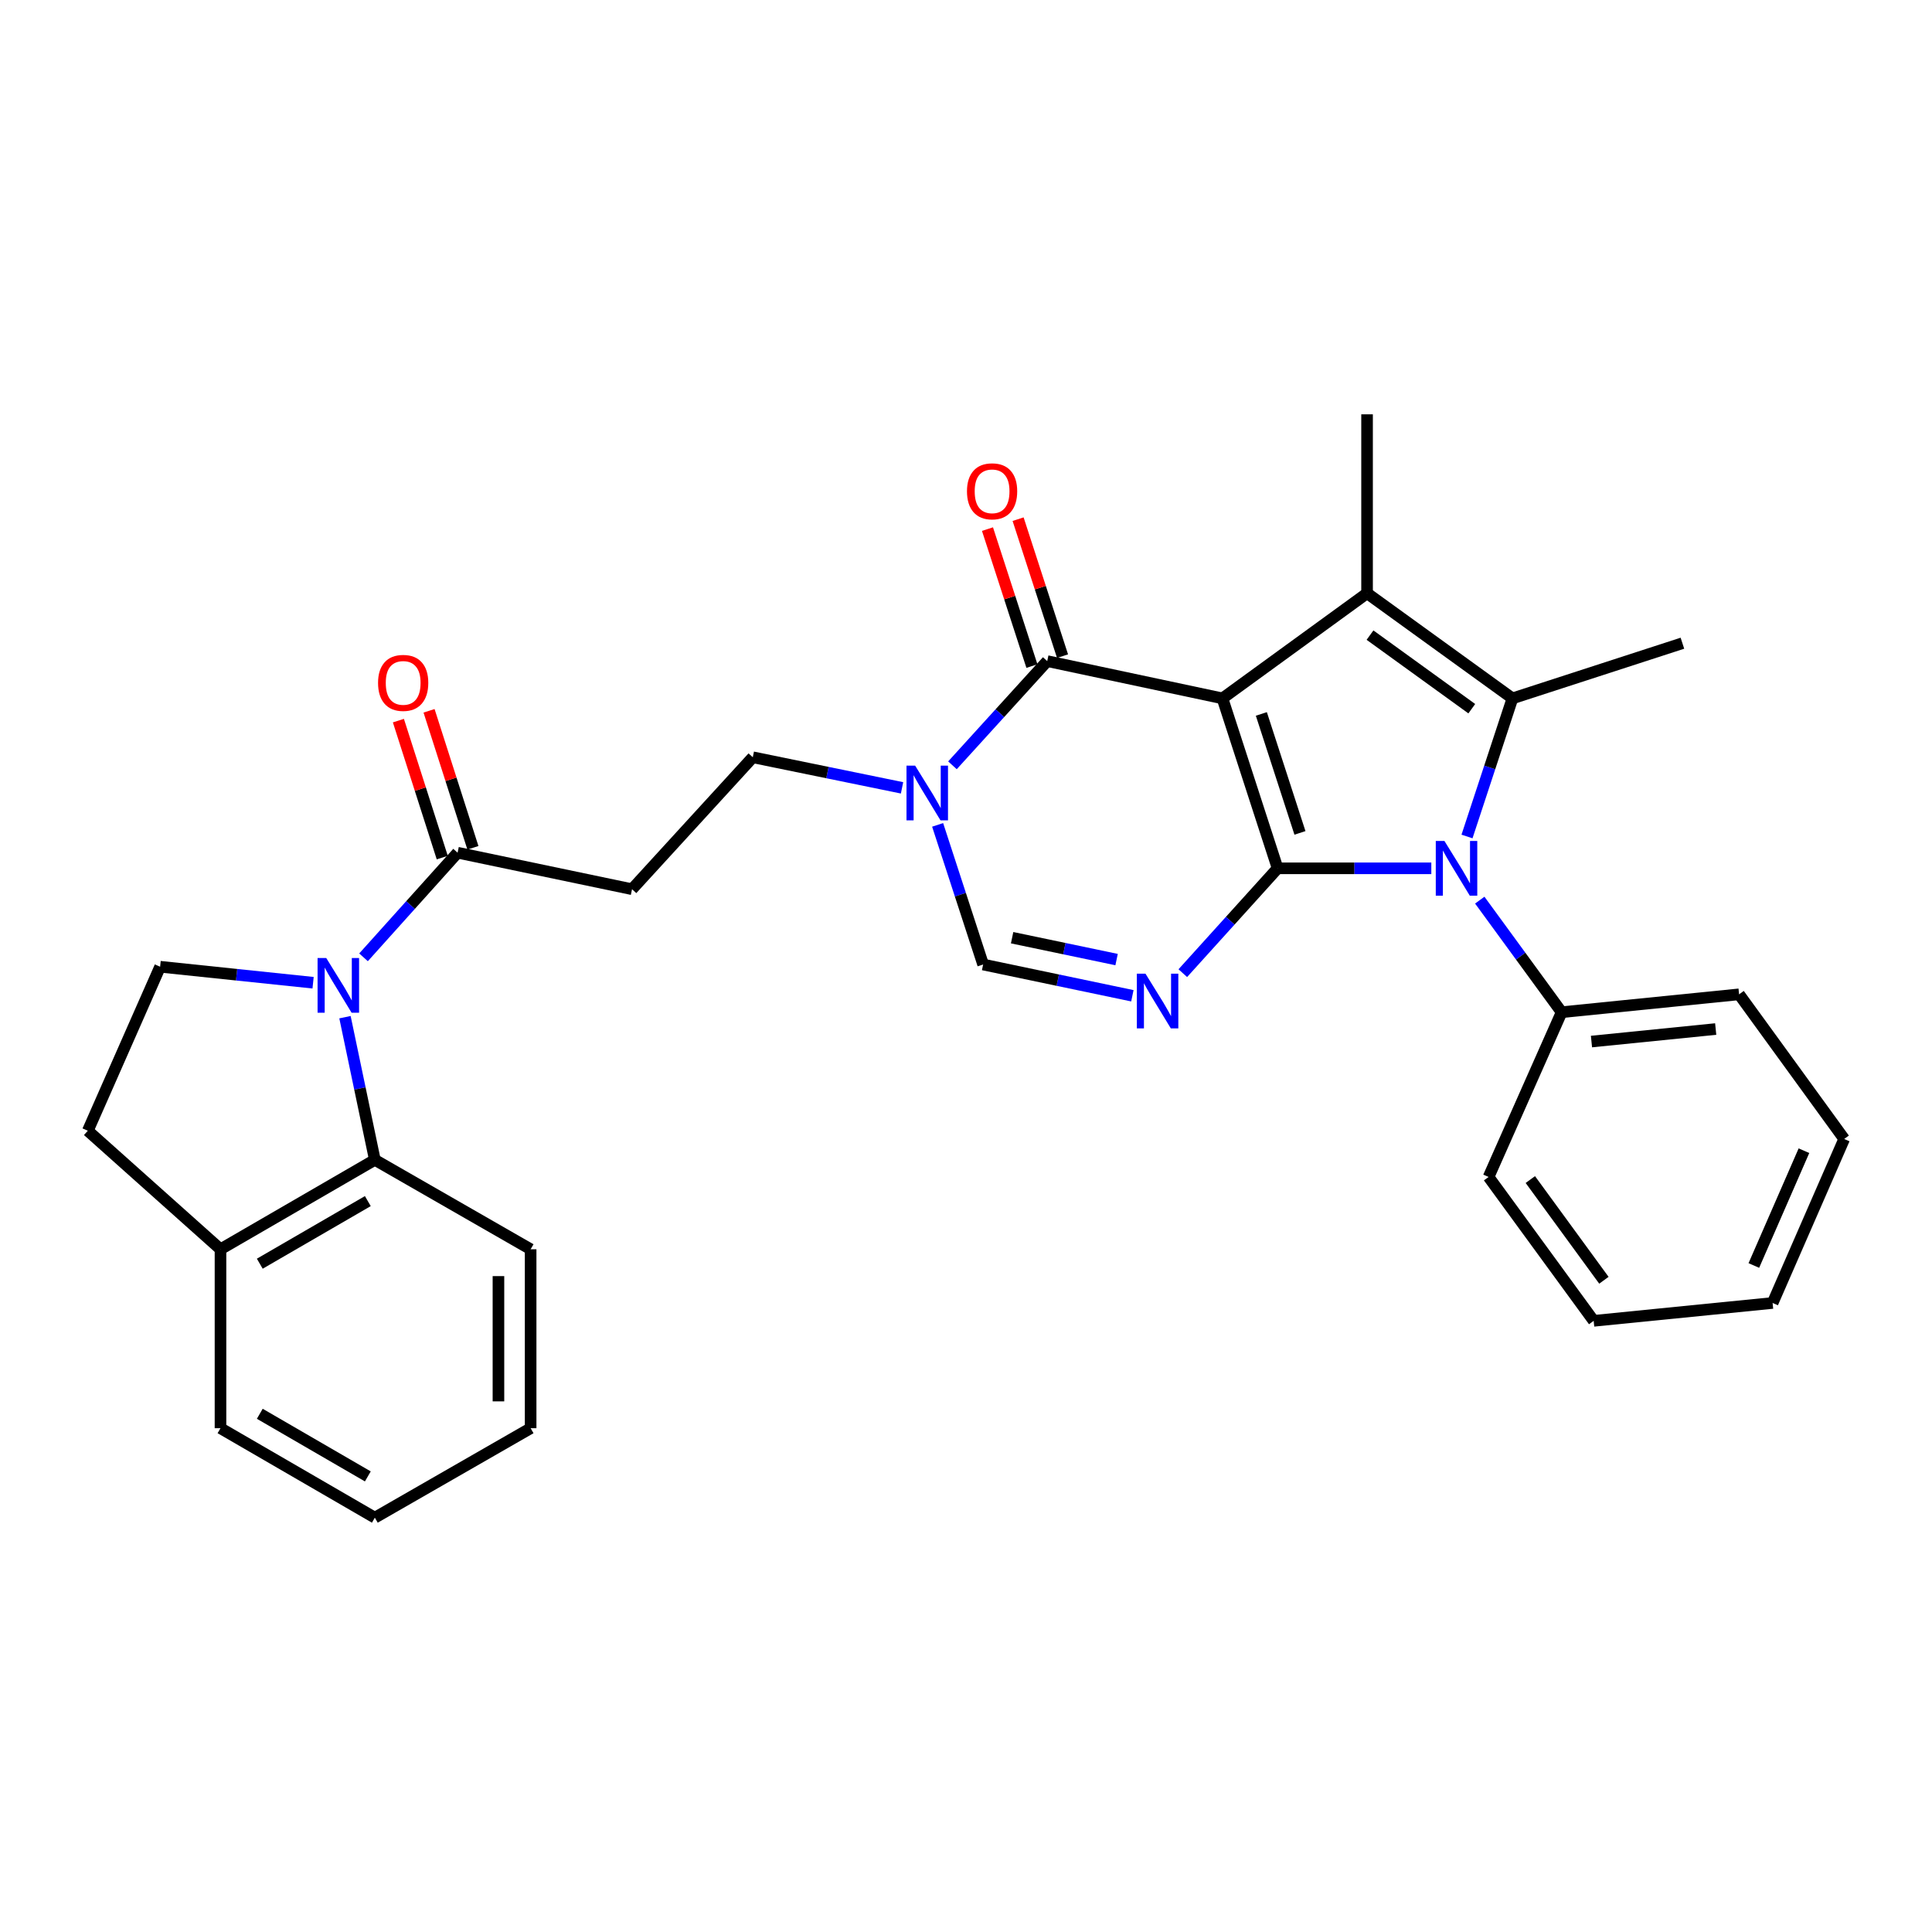 <?xml version='1.0' encoding='iso-8859-1'?>
<svg version='1.1' baseProfile='full'
              xmlns='http://www.w3.org/2000/svg'
                      xmlns:rdkit='http://www.rdkit.org/xml'
                      xmlns:xlink='http://www.w3.org/1999/xlink'
                  xml:space='preserve'
width='1000px' height='1000px' viewBox='0 0 1000 1000'>
<!-- END OF HEADER -->
<rect style='opacity:1.0;fill:#FFFFFF;stroke:none' width='1000' height='1000' x='0' y='0'> </rect>
<path class='bond-0' d='M 632.744,361.481 L 661.29,449.442' style='fill:none;fill-rule:evenodd;stroke:#000000;stroke-width:6px;stroke-linecap:butt;stroke-linejoin:miter;stroke-opacity:1' />
<path class='bond-0' d='M 652.873,369.532 L 672.855,431.105' style='fill:none;fill-rule:evenodd;stroke:#000000;stroke-width:6px;stroke-linecap:butt;stroke-linejoin:miter;stroke-opacity:1' />
<path class='bond-2' d='M 632.744,361.481 L 707.589,307.072' style='fill:none;fill-rule:evenodd;stroke:#000000;stroke-width:6px;stroke-linecap:butt;stroke-linejoin:miter;stroke-opacity:1' />
<path class='bond-5' d='M 632.744,361.481 L 542.042,342.191' style='fill:none;fill-rule:evenodd;stroke:#000000;stroke-width:6px;stroke-linecap:butt;stroke-linejoin:miter;stroke-opacity:1' />
<path class='bond-1' d='M 661.29,449.442 L 701.066,449.442' style='fill:none;fill-rule:evenodd;stroke:#000000;stroke-width:6px;stroke-linecap:butt;stroke-linejoin:miter;stroke-opacity:1' />
<path class='bond-1' d='M 701.066,449.442 L 740.843,449.442' style='fill:none;fill-rule:evenodd;stroke:#0000FF;stroke-width:6px;stroke-linecap:butt;stroke-linejoin:miter;stroke-opacity:1' />
<path class='bond-3' d='M 661.29,449.442 L 636.754,476.574' style='fill:none;fill-rule:evenodd;stroke:#000000;stroke-width:6px;stroke-linecap:butt;stroke-linejoin:miter;stroke-opacity:1' />
<path class='bond-3' d='M 636.754,476.574 L 612.218,503.706' style='fill:none;fill-rule:evenodd;stroke:#0000FF;stroke-width:6px;stroke-linecap:butt;stroke-linejoin:miter;stroke-opacity:1' />
<path class='bond-14' d='M 765.925,465.908 L 787.111,494.913' style='fill:none;fill-rule:evenodd;stroke:#0000FF;stroke-width:6px;stroke-linecap:butt;stroke-linejoin:miter;stroke-opacity:1' />
<path class='bond-14' d='M 787.111,494.913 L 808.297,523.918' style='fill:none;fill-rule:evenodd;stroke:#000000;stroke-width:6px;stroke-linecap:butt;stroke-linejoin:miter;stroke-opacity:1' />
<path class='bond-30' d='M 759.319,432.967 L 771.081,397.224' style='fill:none;fill-rule:evenodd;stroke:#0000FF;stroke-width:6px;stroke-linecap:butt;stroke-linejoin:miter;stroke-opacity:1' />
<path class='bond-30' d='M 771.081,397.224 L 782.842,361.481' style='fill:none;fill-rule:evenodd;stroke:#000000;stroke-width:6px;stroke-linecap:butt;stroke-linejoin:miter;stroke-opacity:1' />
<path class='bond-4' d='M 707.589,307.072 L 782.842,361.481' style='fill:none;fill-rule:evenodd;stroke:#000000;stroke-width:6px;stroke-linecap:butt;stroke-linejoin:miter;stroke-opacity:1' />
<path class='bond-4' d='M 709.115,328.736 L 761.793,366.821' style='fill:none;fill-rule:evenodd;stroke:#000000;stroke-width:6px;stroke-linecap:butt;stroke-linejoin:miter;stroke-opacity:1' />
<path class='bond-19' d='M 707.589,307.072 L 707.589,214.455' style='fill:none;fill-rule:evenodd;stroke:#000000;stroke-width:6px;stroke-linecap:butt;stroke-linejoin:miter;stroke-opacity:1' />
<path class='bond-31' d='M 586.116,515.41 L 547.492,507.321' style='fill:none;fill-rule:evenodd;stroke:#0000FF;stroke-width:6px;stroke-linecap:butt;stroke-linejoin:miter;stroke-opacity:1' />
<path class='bond-31' d='M 547.492,507.321 L 508.867,499.232' style='fill:none;fill-rule:evenodd;stroke:#000000;stroke-width:6px;stroke-linecap:butt;stroke-linejoin:miter;stroke-opacity:1' />
<path class='bond-31' d='M 577.944,496.676 L 550.907,491.013' style='fill:none;fill-rule:evenodd;stroke:#0000FF;stroke-width:6px;stroke-linecap:butt;stroke-linejoin:miter;stroke-opacity:1' />
<path class='bond-31' d='M 550.907,491.013 L 523.87,485.351' style='fill:none;fill-rule:evenodd;stroke:#000000;stroke-width:6px;stroke-linecap:butt;stroke-linejoin:miter;stroke-opacity:1' />
<path class='bond-20' d='M 782.842,361.481 L 870.814,332.925' style='fill:none;fill-rule:evenodd;stroke:#000000;stroke-width:6px;stroke-linecap:butt;stroke-linejoin:miter;stroke-opacity:1' />
<path class='bond-7' d='M 542.042,342.191 L 517.515,369.155' style='fill:none;fill-rule:evenodd;stroke:#000000;stroke-width:6px;stroke-linecap:butt;stroke-linejoin:miter;stroke-opacity:1' />
<path class='bond-7' d='M 517.515,369.155 L 492.989,396.12' style='fill:none;fill-rule:evenodd;stroke:#0000FF;stroke-width:6px;stroke-linecap:butt;stroke-linejoin:miter;stroke-opacity:1' />
<path class='bond-15' d='M 549.966,339.62 L 538.466,304.171' style='fill:none;fill-rule:evenodd;stroke:#000000;stroke-width:6px;stroke-linecap:butt;stroke-linejoin:miter;stroke-opacity:1' />
<path class='bond-15' d='M 538.466,304.171 L 526.967,268.721' style='fill:none;fill-rule:evenodd;stroke:#FF0000;stroke-width:6px;stroke-linecap:butt;stroke-linejoin:miter;stroke-opacity:1' />
<path class='bond-15' d='M 534.118,344.761 L 522.618,309.312' style='fill:none;fill-rule:evenodd;stroke:#000000;stroke-width:6px;stroke-linecap:butt;stroke-linejoin:miter;stroke-opacity:1' />
<path class='bond-15' d='M 522.618,309.312 L 511.119,273.862' style='fill:none;fill-rule:evenodd;stroke:#FF0000;stroke-width:6px;stroke-linecap:butt;stroke-linejoin:miter;stroke-opacity:1' />
<path class='bond-6' d='M 188.164,495.509 L 212.505,468.431' style='fill:none;fill-rule:evenodd;stroke:#0000FF;stroke-width:6px;stroke-linecap:butt;stroke-linejoin:miter;stroke-opacity:1' />
<path class='bond-6' d='M 212.505,468.431 L 236.846,441.353' style='fill:none;fill-rule:evenodd;stroke:#000000;stroke-width:6px;stroke-linecap:butt;stroke-linejoin:miter;stroke-opacity:1' />
<path class='bond-10' d='M 178.562,526.491 L 186.29,563.41' style='fill:none;fill-rule:evenodd;stroke:#0000FF;stroke-width:6px;stroke-linecap:butt;stroke-linejoin:miter;stroke-opacity:1' />
<path class='bond-10' d='M 186.29,563.41 L 194.017,600.328' style='fill:none;fill-rule:evenodd;stroke:#000000;stroke-width:6px;stroke-linecap:butt;stroke-linejoin:miter;stroke-opacity:1' />
<path class='bond-12' d='M 162.057,508.659 L 122.467,504.519' style='fill:none;fill-rule:evenodd;stroke:#0000FF;stroke-width:6px;stroke-linecap:butt;stroke-linejoin:miter;stroke-opacity:1' />
<path class='bond-12' d='M 122.467,504.519 L 82.877,500.38' style='fill:none;fill-rule:evenodd;stroke:#000000;stroke-width:6px;stroke-linecap:butt;stroke-linejoin:miter;stroke-opacity:1' />
<path class='bond-8' d='M 485.317,426.959 L 497.092,463.095' style='fill:none;fill-rule:evenodd;stroke:#0000FF;stroke-width:6px;stroke-linecap:butt;stroke-linejoin:miter;stroke-opacity:1' />
<path class='bond-8' d='M 497.092,463.095 L 508.867,499.232' style='fill:none;fill-rule:evenodd;stroke:#000000;stroke-width:6px;stroke-linecap:butt;stroke-linejoin:miter;stroke-opacity:1' />
<path class='bond-13' d='M 466.897,407.791 L 428.272,399.876' style='fill:none;fill-rule:evenodd;stroke:#0000FF;stroke-width:6px;stroke-linecap:butt;stroke-linejoin:miter;stroke-opacity:1' />
<path class='bond-13' d='M 428.272,399.876 L 389.647,391.961' style='fill:none;fill-rule:evenodd;stroke:#000000;stroke-width:6px;stroke-linecap:butt;stroke-linejoin:miter;stroke-opacity:1' />
<path class='bond-9' d='M 236.846,441.353 L 327.14,460.254' style='fill:none;fill-rule:evenodd;stroke:#000000;stroke-width:6px;stroke-linecap:butt;stroke-linejoin:miter;stroke-opacity:1' />
<path class='bond-17' d='M 244.779,438.812 L 233.429,403.361' style='fill:none;fill-rule:evenodd;stroke:#000000;stroke-width:6px;stroke-linecap:butt;stroke-linejoin:miter;stroke-opacity:1' />
<path class='bond-17' d='M 233.429,403.361 L 222.078,367.91' style='fill:none;fill-rule:evenodd;stroke:#FF0000;stroke-width:6px;stroke-linecap:butt;stroke-linejoin:miter;stroke-opacity:1' />
<path class='bond-17' d='M 228.912,443.893 L 217.561,408.442' style='fill:none;fill-rule:evenodd;stroke:#000000;stroke-width:6px;stroke-linecap:butt;stroke-linejoin:miter;stroke-opacity:1' />
<path class='bond-17' d='M 217.561,408.442 L 206.21,372.991' style='fill:none;fill-rule:evenodd;stroke:#FF0000;stroke-width:6px;stroke-linecap:butt;stroke-linejoin:miter;stroke-opacity:1' />
<path class='bond-16' d='M 194.017,600.328 L 114.126,646.619' style='fill:none;fill-rule:evenodd;stroke:#000000;stroke-width:6px;stroke-linecap:butt;stroke-linejoin:miter;stroke-opacity:1' />
<path class='bond-16' d='M 190.386,621.688 L 134.463,654.091' style='fill:none;fill-rule:evenodd;stroke:#000000;stroke-width:6px;stroke-linecap:butt;stroke-linejoin:miter;stroke-opacity:1' />
<path class='bond-21' d='M 194.017,600.328 L 274.657,646.619' style='fill:none;fill-rule:evenodd;stroke:#000000;stroke-width:6px;stroke-linecap:butt;stroke-linejoin:miter;stroke-opacity:1' />
<path class='bond-11' d='M 327.14,460.254 L 389.647,391.961' style='fill:none;fill-rule:evenodd;stroke:#000000;stroke-width:6px;stroke-linecap:butt;stroke-linejoin:miter;stroke-opacity:1' />
<path class='bond-18' d='M 82.877,500.38 L 45.455,585.268' style='fill:none;fill-rule:evenodd;stroke:#000000;stroke-width:6px;stroke-linecap:butt;stroke-linejoin:miter;stroke-opacity:1' />
<path class='bond-22' d='M 808.297,523.918 L 900.147,514.662' style='fill:none;fill-rule:evenodd;stroke:#000000;stroke-width:6px;stroke-linecap:butt;stroke-linejoin:miter;stroke-opacity:1' />
<path class='bond-22' d='M 823.745,539.107 L 888.04,532.628' style='fill:none;fill-rule:evenodd;stroke:#000000;stroke-width:6px;stroke-linecap:butt;stroke-linejoin:miter;stroke-opacity:1' />
<path class='bond-23' d='M 808.297,523.918 L 770.485,609.196' style='fill:none;fill-rule:evenodd;stroke:#000000;stroke-width:6px;stroke-linecap:butt;stroke-linejoin:miter;stroke-opacity:1' />
<path class='bond-24' d='M 114.126,646.619 L 114.126,739.236' style='fill:none;fill-rule:evenodd;stroke:#000000;stroke-width:6px;stroke-linecap:butt;stroke-linejoin:miter;stroke-opacity:1' />
<path class='bond-33' d='M 114.126,646.619 L 45.455,585.268' style='fill:none;fill-rule:evenodd;stroke:#000000;stroke-width:6px;stroke-linecap:butt;stroke-linejoin:miter;stroke-opacity:1' />
<path class='bond-25' d='M 274.657,646.619 L 274.657,739.236' style='fill:none;fill-rule:evenodd;stroke:#000000;stroke-width:6px;stroke-linecap:butt;stroke-linejoin:miter;stroke-opacity:1' />
<path class='bond-25' d='M 257.996,660.511 L 257.996,725.344' style='fill:none;fill-rule:evenodd;stroke:#000000;stroke-width:6px;stroke-linecap:butt;stroke-linejoin:miter;stroke-opacity:1' />
<path class='bond-27' d='M 900.147,514.662 L 954.545,589.535' style='fill:none;fill-rule:evenodd;stroke:#000000;stroke-width:6px;stroke-linecap:butt;stroke-linejoin:miter;stroke-opacity:1' />
<path class='bond-28' d='M 770.485,609.196 L 824.884,683.662' style='fill:none;fill-rule:evenodd;stroke:#000000;stroke-width:6px;stroke-linecap:butt;stroke-linejoin:miter;stroke-opacity:1' />
<path class='bond-28' d='M 792.099,610.537 L 830.178,662.664' style='fill:none;fill-rule:evenodd;stroke:#000000;stroke-width:6px;stroke-linecap:butt;stroke-linejoin:miter;stroke-opacity:1' />
<path class='bond-34' d='M 114.126,739.236 L 194.017,785.545' style='fill:none;fill-rule:evenodd;stroke:#000000;stroke-width:6px;stroke-linecap:butt;stroke-linejoin:miter;stroke-opacity:1' />
<path class='bond-34' d='M 134.466,731.768 L 190.389,764.184' style='fill:none;fill-rule:evenodd;stroke:#000000;stroke-width:6px;stroke-linecap:butt;stroke-linejoin:miter;stroke-opacity:1' />
<path class='bond-26' d='M 274.657,739.236 L 194.017,785.545' style='fill:none;fill-rule:evenodd;stroke:#000000;stroke-width:6px;stroke-linecap:butt;stroke-linejoin:miter;stroke-opacity:1' />
<path class='bond-32' d='M 954.545,589.535 L 917.502,674.415' style='fill:none;fill-rule:evenodd;stroke:#000000;stroke-width:6px;stroke-linecap:butt;stroke-linejoin:miter;stroke-opacity:1' />
<path class='bond-32' d='M 933.719,595.603 L 907.788,655.019' style='fill:none;fill-rule:evenodd;stroke:#000000;stroke-width:6px;stroke-linecap:butt;stroke-linejoin:miter;stroke-opacity:1' />
<path class='bond-29' d='M 824.884,683.662 L 917.502,674.415' style='fill:none;fill-rule:evenodd;stroke:#000000;stroke-width:6px;stroke-linecap:butt;stroke-linejoin:miter;stroke-opacity:1' />
<path  class='atom-2' d='M 747.638 435.282
L 756.918 450.282
Q 757.838 451.762, 759.318 454.442
Q 760.798 457.122, 760.878 457.282
L 760.878 435.282
L 764.638 435.282
L 764.638 463.602
L 760.758 463.602
L 750.798 447.202
Q 749.638 445.282, 748.398 443.082
Q 747.198 440.882, 746.838 440.202
L 746.838 463.602
L 743.158 463.602
L 743.158 435.282
L 747.638 435.282
' fill='#0000FF'/>
<path  class='atom-4' d='M 592.902 503.982
L 602.182 518.982
Q 603.102 520.462, 604.582 523.142
Q 606.062 525.822, 606.142 525.982
L 606.142 503.982
L 609.902 503.982
L 609.902 532.302
L 606.022 532.302
L 596.062 515.902
Q 594.902 513.982, 593.662 511.782
Q 592.462 509.582, 592.102 508.902
L 592.102 532.302
L 588.422 532.302
L 588.422 503.982
L 592.902 503.982
' fill='#0000FF'/>
<path  class='atom-7' d='M 168.856 495.864
L 178.136 510.864
Q 179.056 512.344, 180.536 515.024
Q 182.016 517.704, 182.096 517.864
L 182.096 495.864
L 185.856 495.864
L 185.856 524.184
L 181.976 524.184
L 172.016 507.784
Q 170.856 505.864, 169.616 503.664
Q 168.416 501.464, 168.056 500.784
L 168.056 524.184
L 164.376 524.184
L 164.376 495.864
L 168.856 495.864
' fill='#0000FF'/>
<path  class='atom-8' d='M 473.682 396.305
L 482.962 411.305
Q 483.882 412.785, 485.362 415.465
Q 486.842 418.145, 486.922 418.305
L 486.922 396.305
L 490.682 396.305
L 490.682 424.625
L 486.802 424.625
L 476.842 408.225
Q 475.682 406.305, 474.442 404.105
Q 473.242 401.905, 472.882 401.225
L 472.882 424.625
L 469.202 424.625
L 469.202 396.305
L 473.682 396.305
' fill='#0000FF'/>
<path  class='atom-16' d='M 500.505 254.299
Q 500.505 247.499, 503.865 243.699
Q 507.225 239.899, 513.505 239.899
Q 519.785 239.899, 523.145 243.699
Q 526.505 247.499, 526.505 254.299
Q 526.505 261.179, 523.105 265.099
Q 519.705 268.979, 513.505 268.979
Q 507.265 268.979, 503.865 265.099
Q 500.505 261.219, 500.505 254.299
M 513.505 265.779
Q 517.825 265.779, 520.145 262.899
Q 522.505 259.979, 522.505 254.299
Q 522.505 248.739, 520.145 245.939
Q 517.825 243.099, 513.505 243.099
Q 509.185 243.099, 506.825 245.899
Q 504.505 248.699, 504.505 254.299
Q 504.505 260.019, 506.825 262.899
Q 509.185 265.779, 513.505 265.779
' fill='#FF0000'/>
<path  class='atom-18' d='M 195.679 353.461
Q 195.679 346.661, 199.039 342.861
Q 202.399 339.061, 208.679 339.061
Q 214.959 339.061, 218.319 342.861
Q 221.679 346.661, 221.679 353.461
Q 221.679 360.341, 218.279 364.261
Q 214.879 368.141, 208.679 368.141
Q 202.439 368.141, 199.039 364.261
Q 195.679 360.381, 195.679 353.461
M 208.679 364.941
Q 212.999 364.941, 215.319 362.061
Q 217.679 359.141, 217.679 353.461
Q 217.679 347.901, 215.319 345.101
Q 212.999 342.261, 208.679 342.261
Q 204.359 342.261, 201.999 345.061
Q 199.679 347.861, 199.679 353.461
Q 199.679 359.181, 201.999 362.061
Q 204.359 364.941, 208.679 364.941
' fill='#FF0000'/>
</svg>

